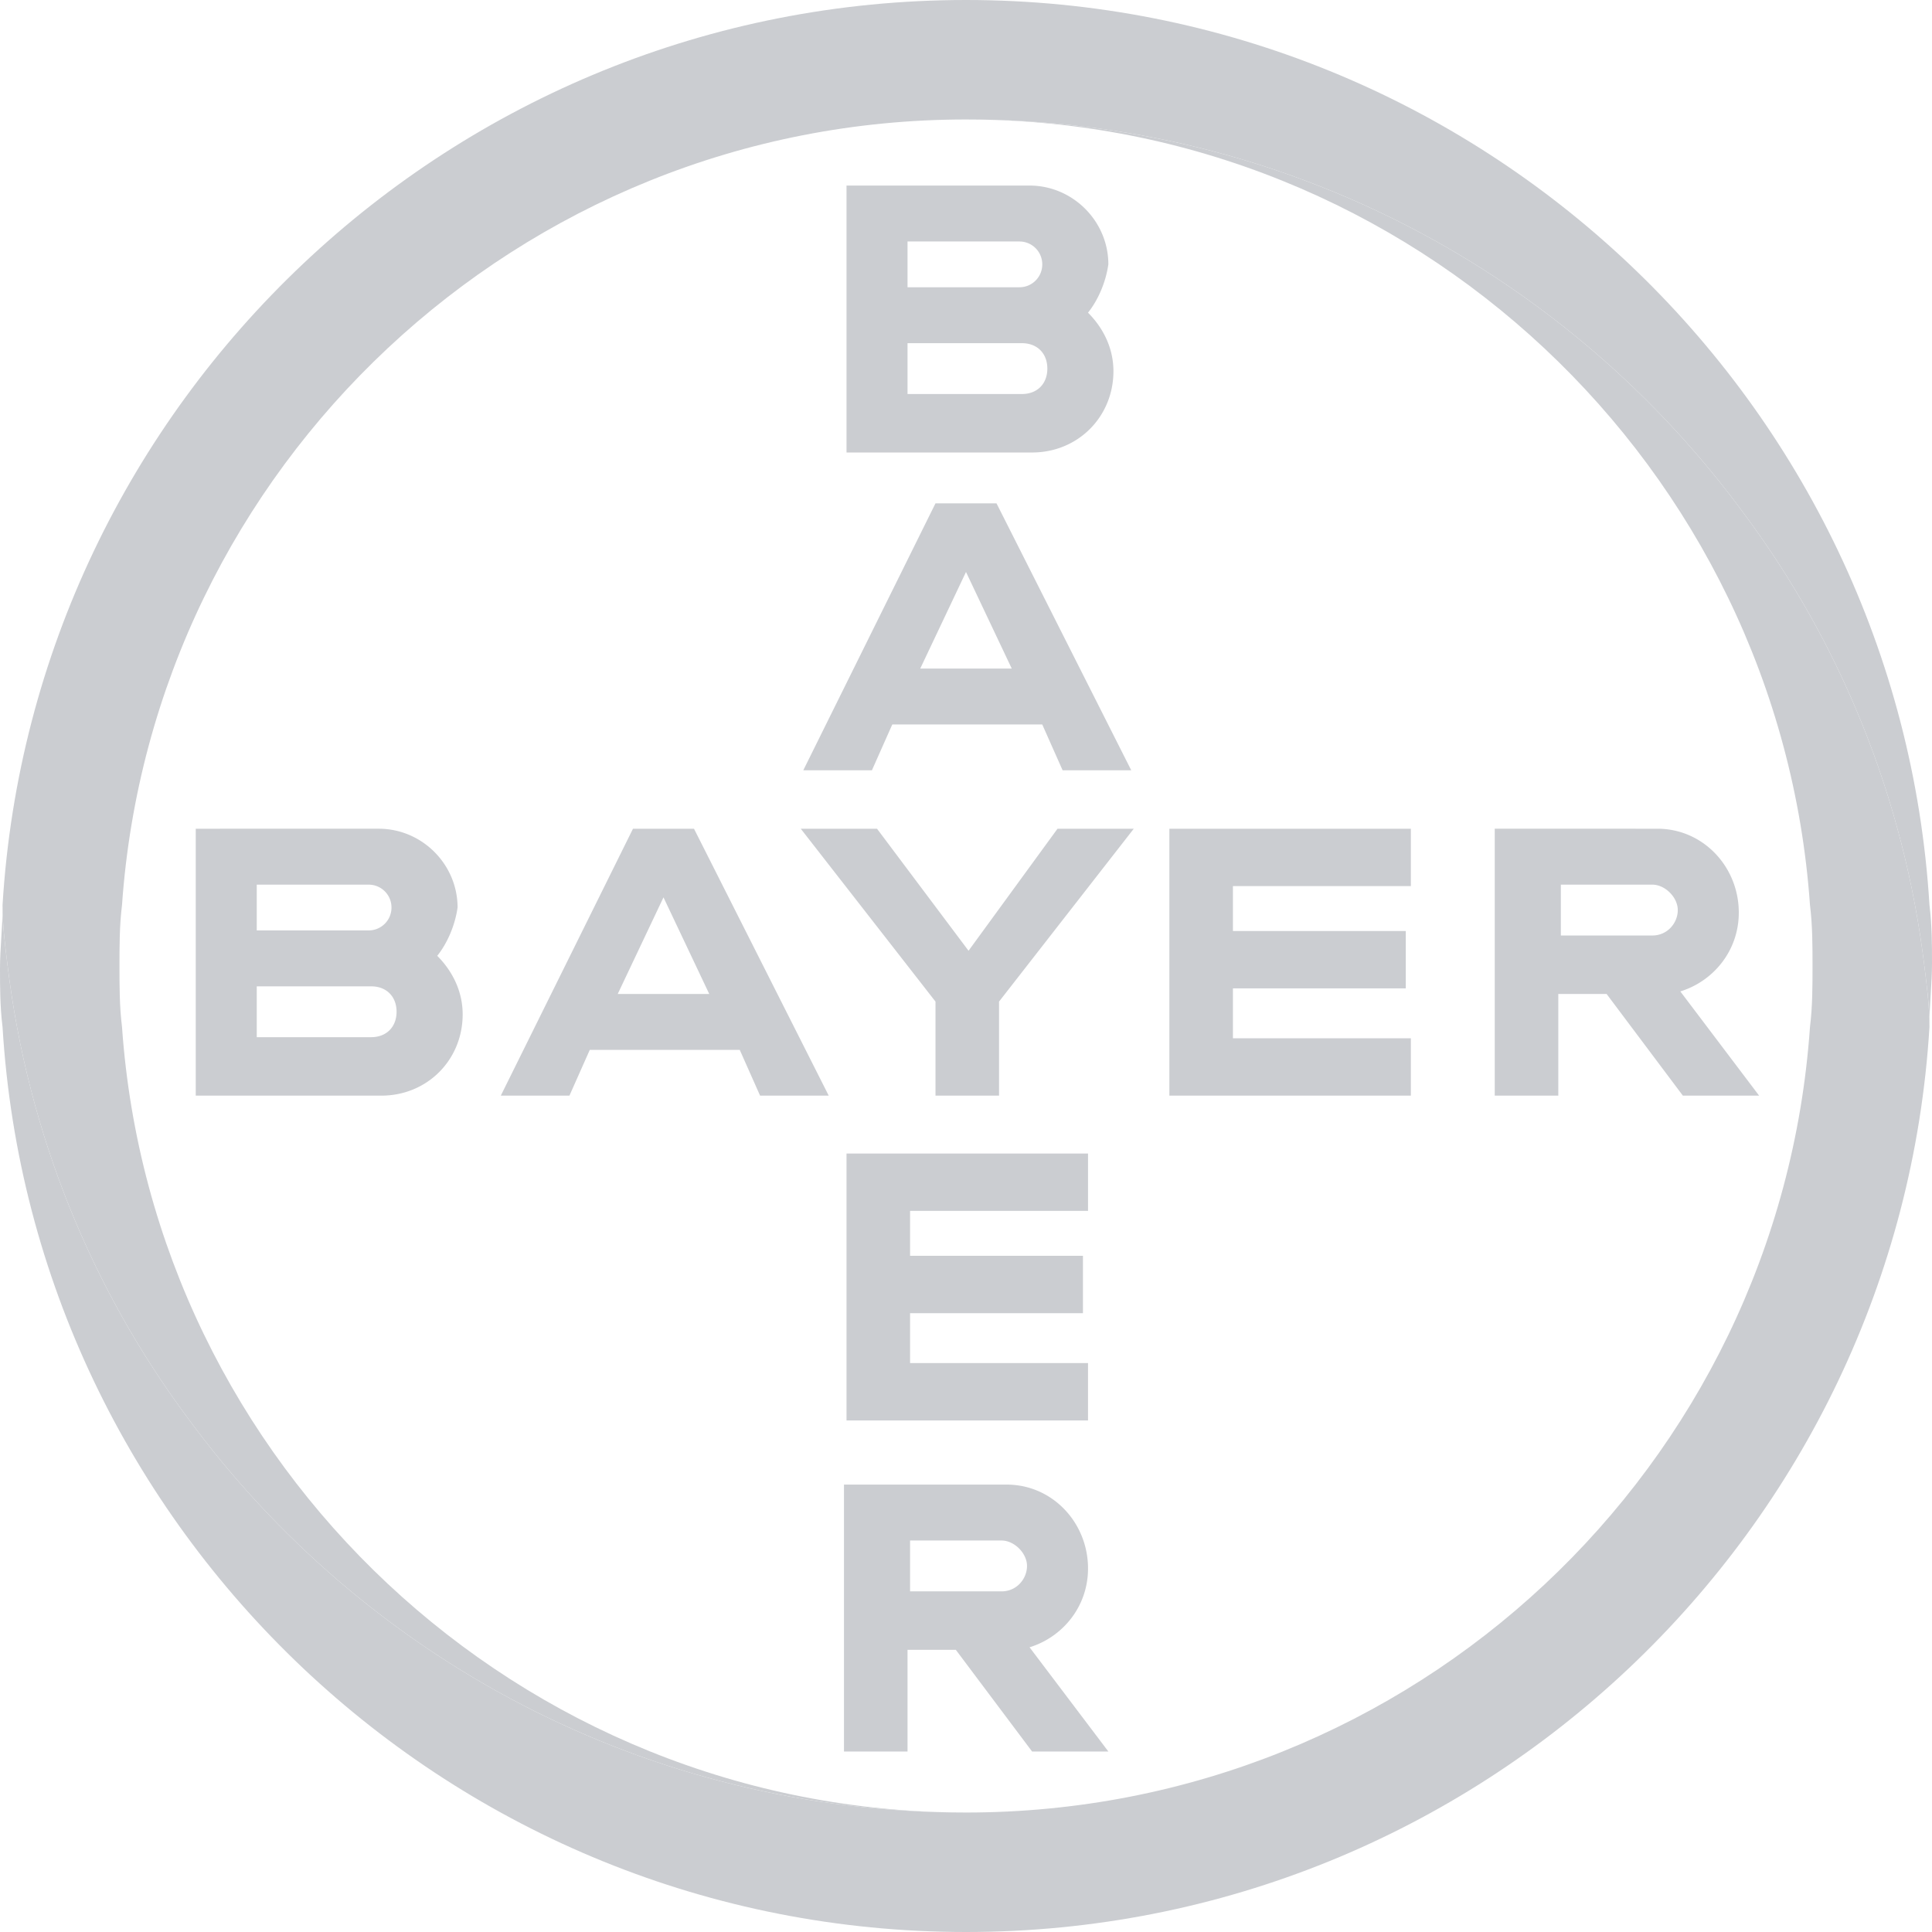 <svg xmlns="http://www.w3.org/2000/svg" viewBox="0 0 633.333 633.333">
  <g fill="#cbcdd1">
    <path d="M632.5 296.667C622.5 131.667 485 0 316.667 0 148.333 0 10.833 131.667.833 296.667c0 6.666.834 13.333 1.667 20C9.167 371.667 30 422.5 61.667 465c57.5 78.333 150 129.167 255 129.167C170 594.167 50 480 40 336.667c-.833-6.667-.833-13.334-.833-20 0-6.667 0-13.334.833-20 10-143.334 130-257.5 276.667-257.5 105 0 197.5 50.833 255 129.166 31.666 42.5 52.5 93.334 59.166 148.334.834 6.666 1.667 13.333 1.667 19.166 0-6.666.833-13.333.833-20 0-5.833 0-12.5-.833-19.166"/>
    <path d="M.833 336.667c10 165 147.5 296.666 315.834 296.666C485 633.333 622.5 501.667 632.5 336.667c0-6.667-.833-13.334-1.667-20-6.666-55-27.5-105.834-59.166-148.334-57.5-78.333-150-129.166-255-129.166 146.666 0 266.666 114.166 276.666 257.5.834 6.666.834 13.333.834 20 0 6.666 0 13.333-.834 20-10 144.166-130 257.5-276.666 257.5-105 0-197.5-50.834-255-129.167C30 422.5 9.167 371.667 2.5 316.667 1.667 310 .833 303.333.833 297.5c0 6.667-.833 13.333-.833 20 0 5.833 0 12.5.833 19.167"/>
    <path d="M277.499 60.833v87.5h60.833c15 0 26.666-11.667 26.666-26.668 0-7.5-3.333-14.166-8.333-19.166 3.333-4.168 5.833-10 6.666-15.833 0-14.167-11.666-25.834-25.833-25.834zm19.999 18.333h36.667a7.47 7.47 0 0 1 7.5 7.5 7.47 7.47 0 0 1-7.5 7.5h-36.667zm0 33.332h37.5c5 0 8.333 3.334 8.333 8.335 0 5-3.333 8.333-8.333 8.333h-37.5zm9.167 52.5-43.333 87.5h22.5l6.666-15h49.168l6.665 15h22.5l-44.166-87.5Zm10 22.501 15 31.667h-30zm30.002 84.168h25L327.5 328.333v30.834h-20.833v-30.834L262.5 271.667h25l30 40zm143.33-.002v87.5h20.833v-33.333h15.833l25.001 33.333h24.999l-25.833-34.167c10.834-3.333 19.167-13.333 19.167-25.832 0-15-11.667-27.5-26.666-27.5zm21.667 18.334h30c4.167 0 8.334 4.166 8.334 8.333s-3.334 8.333-8.334 8.333h-30zM64.167 271.666v87.5H125c15 0 26.667-11.666 26.667-26.666 0-7.5-3.334-14.167-8.334-19.167 3.334-4.167 5.833-10 6.666-15.833 0-14.167-11.666-25.834-25.833-25.834zm20 18.334h36.666a7.47 7.47 0 0 1 7.5 7.5 7.47 7.47 0 0 1-7.5 7.5H84.166Zm0 33.333h37.5c5 0 8.333 3.333 8.333 8.333S126.666 340 121.666 340h-37.5ZM207.5 271.667l-43.333 87.5h22.5l6.667-15H242.5l6.666 15h22.5l-44.167-87.5zm10 22.5 15 31.667h-30zm245-22.5v18.808h-58.333v14.72h56.666v18.808h-56.666v16.355H462.5v18.809h-79.167v-87.5zm-185.834 215v87.5H297.5v-33.332h15.833l25 33.332h25L337.5 540.001c10.833-3.334 19.167-13.333 19.167-25.833 0-15-11.667-27.5-26.667-27.5zM298.333 505h30c4.168 0 8.334 4.167 8.334 8.334s-3.333 8.334-8.333 8.334h-30Zm58.334-126.861v18.808h-58.334v14.72H355v18.808h-56.667v16.355h58.334v18.809H277.5v-87.5z"/>
  </g>
</svg>
